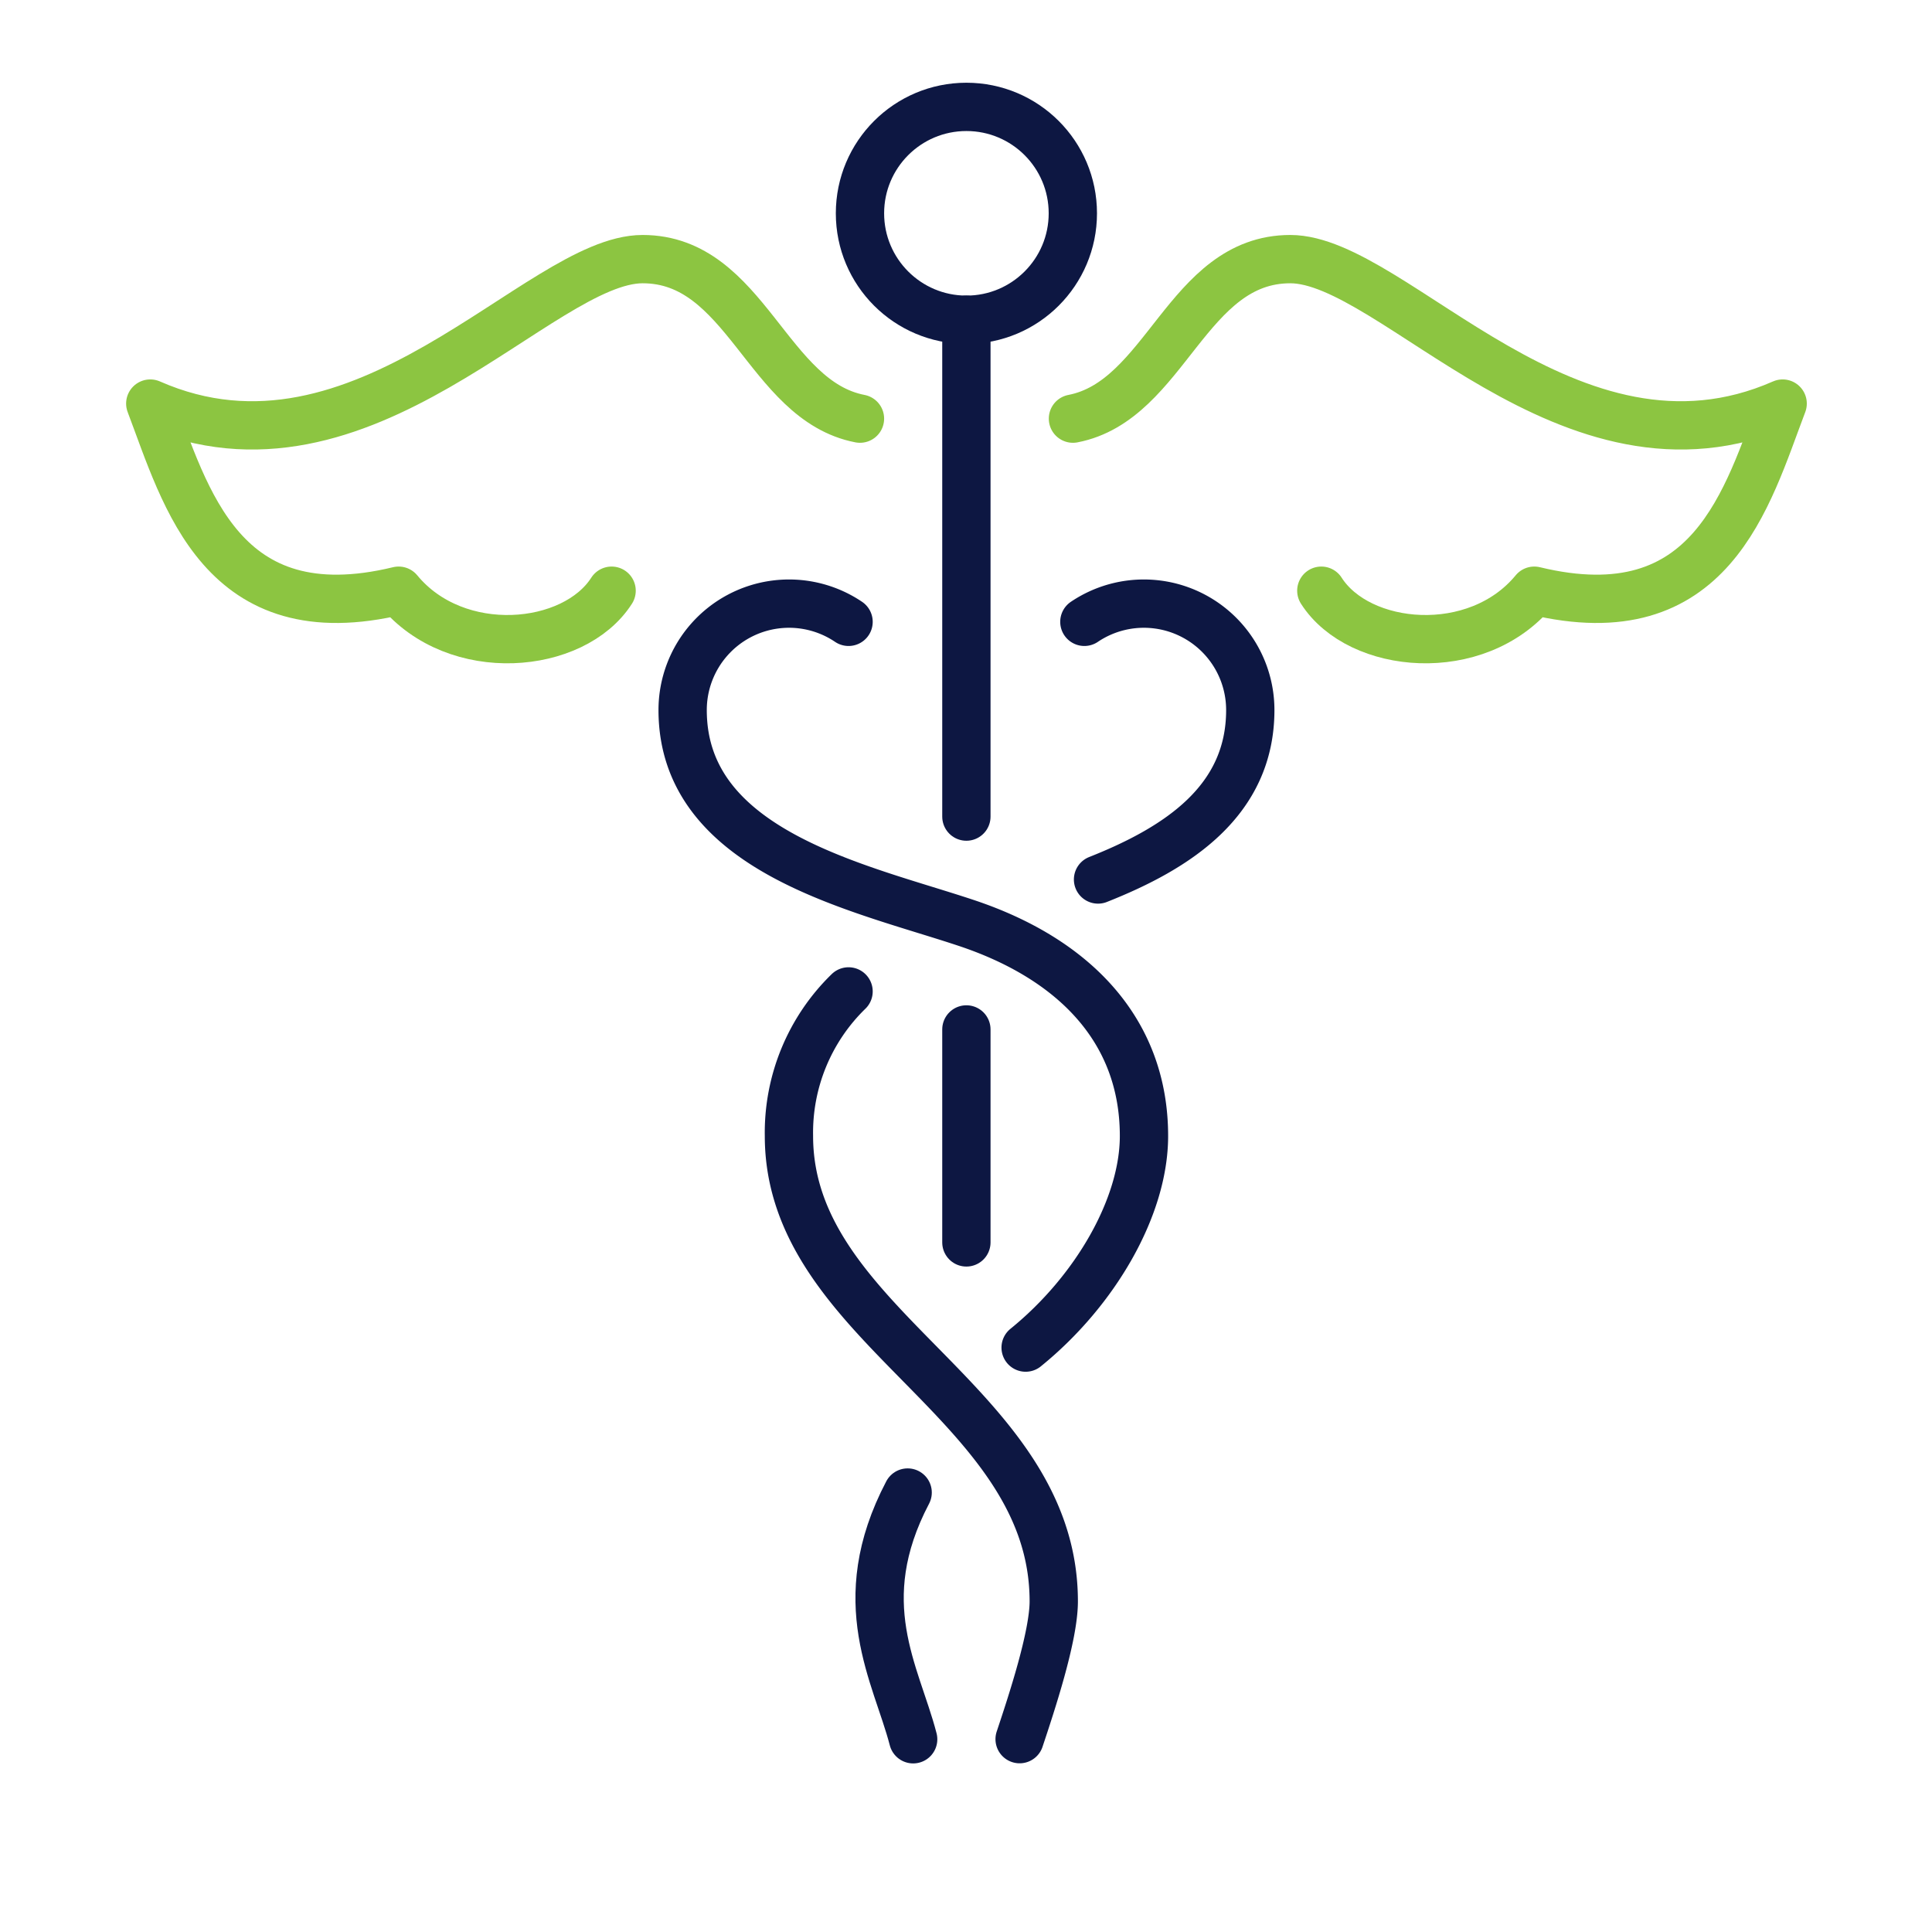 <?xml version="1.0" encoding="UTF-8"?>
<svg xmlns="http://www.w3.org/2000/svg" xmlns:xlink="http://www.w3.org/1999/xlink" width="90" height="90" viewBox="0 0 90 90">
  <defs>
    <clipPath id="clip-path">
      <rect id="Rectangle_12744" data-name="Rectangle 12744" width="90" height="90" transform="translate(150 1974)" fill="#fff" stroke="#707070" stroke-width="2.25"></rect>
    </clipPath>
  </defs>
  <g id="icon-health-admins" transform="translate(-150 -1974)" clip-path="url(#clip-path)">
    <g id="Layer_1-2" transform="translate(155.5 1973.805)">
      <g id="Group_22875" data-name="Group 22875" transform="translate(1.5 0)">
        <circle id="Ellipse_1175" data-name="Ellipse 1175" cx="4.958" cy="4.958" r="4.958" transform="translate(33.061 5.174)" fill="none" stroke="#0d1742" stroke-linecap="round" stroke-linejoin="round" stroke-width="2.25"></circle>
        <line id="Line_1575" data-name="Line 1575" y1="23.146" transform="translate(38.018 15.089)" fill="none" stroke="#0d1742" stroke-linecap="round" stroke-linejoin="round" stroke-width="2.25"></line>
        <path id="Path_117068" data-name="Path 117068" d="M75.02,28.411c4.338-.836,5.3-7.431,10.126-7.431s13.02,11.09,22.935,6.729c-1.655,4.361-3.309,10.716-11.57,8.717-2.683,3.256-8.161,2.754-9.921,0" transform="translate(-32.038 -8.714)" fill="none" stroke="#8cc541" stroke-linecap="round" stroke-linejoin="round" stroke-width="2.25"></path>
        <path id="Path_117069" data-name="Path 117069" d="M34.561,28.411c-4.338-.836-5.3-7.431-10.126-7.431S11.421,32.07,1.5,27.709c1.655,4.361,3.309,10.716,11.57,8.717,2.683,3.256,8.161,2.754,9.921,0" transform="translate(-1.5 -8.714)" fill="none" stroke="#8cc541" stroke-linecap="round" stroke-linejoin="round" stroke-width="2.25"></path>
        <path id="Path_117070" data-name="Path 117070" d="M51.649,49.278a4.957,4.957,0,0,0-7.729,4.11c0,6.612,8.267,8.267,13.224,9.921s8.267,4.958,8.267,9.921c0,3.309-2.274,7.232-5.513,9.857" transform="translate(-19.12 -20.116)" fill="none" stroke="#0d1742" stroke-linecap="round" stroke-linejoin="round" stroke-width="2.25"></path>
        <path id="Path_117071" data-name="Path 117071" d="M55.167,79.33a9.175,9.175,0,0,0-2.777,6.735c0,8.921,12.336,12.347,12.336,21.678,0,1.637-1.041,4.771-1.59,6.419" transform="translate(-22.638 -32.951)" fill="none" stroke="#0d1742" stroke-linecap="round" stroke-linejoin="round" stroke-width="2.25"></path>
        <path id="Path_117072" data-name="Path 117072" d="M60.921,119.26c-2.683,5.116-.532,8.448.257,11.494" transform="translate(-25.639 -49.537)" fill="none" stroke="#0d1742" stroke-linecap="round" stroke-linejoin="round" stroke-width="2.25"></path>
        <path id="Path_117073" data-name="Path 117073" d="M75.93,49.278a4.957,4.957,0,0,1,7.729,4.11c0,4.221-3.367,6.419-7.092,7.893" transform="translate(-32.416 -20.116)" fill="none" stroke="#0d1742" stroke-linecap="round" stroke-linejoin="round" stroke-width="2.25"></path>
        <line id="Line_1576" data-name="Line 1576" y2="9.921" transform="translate(38.018 48.15)" fill="none" stroke="#0d1742" stroke-linecap="round" stroke-linejoin="round" stroke-width="2.25"></line>
      </g>
    </g>
  </g>
</svg>
